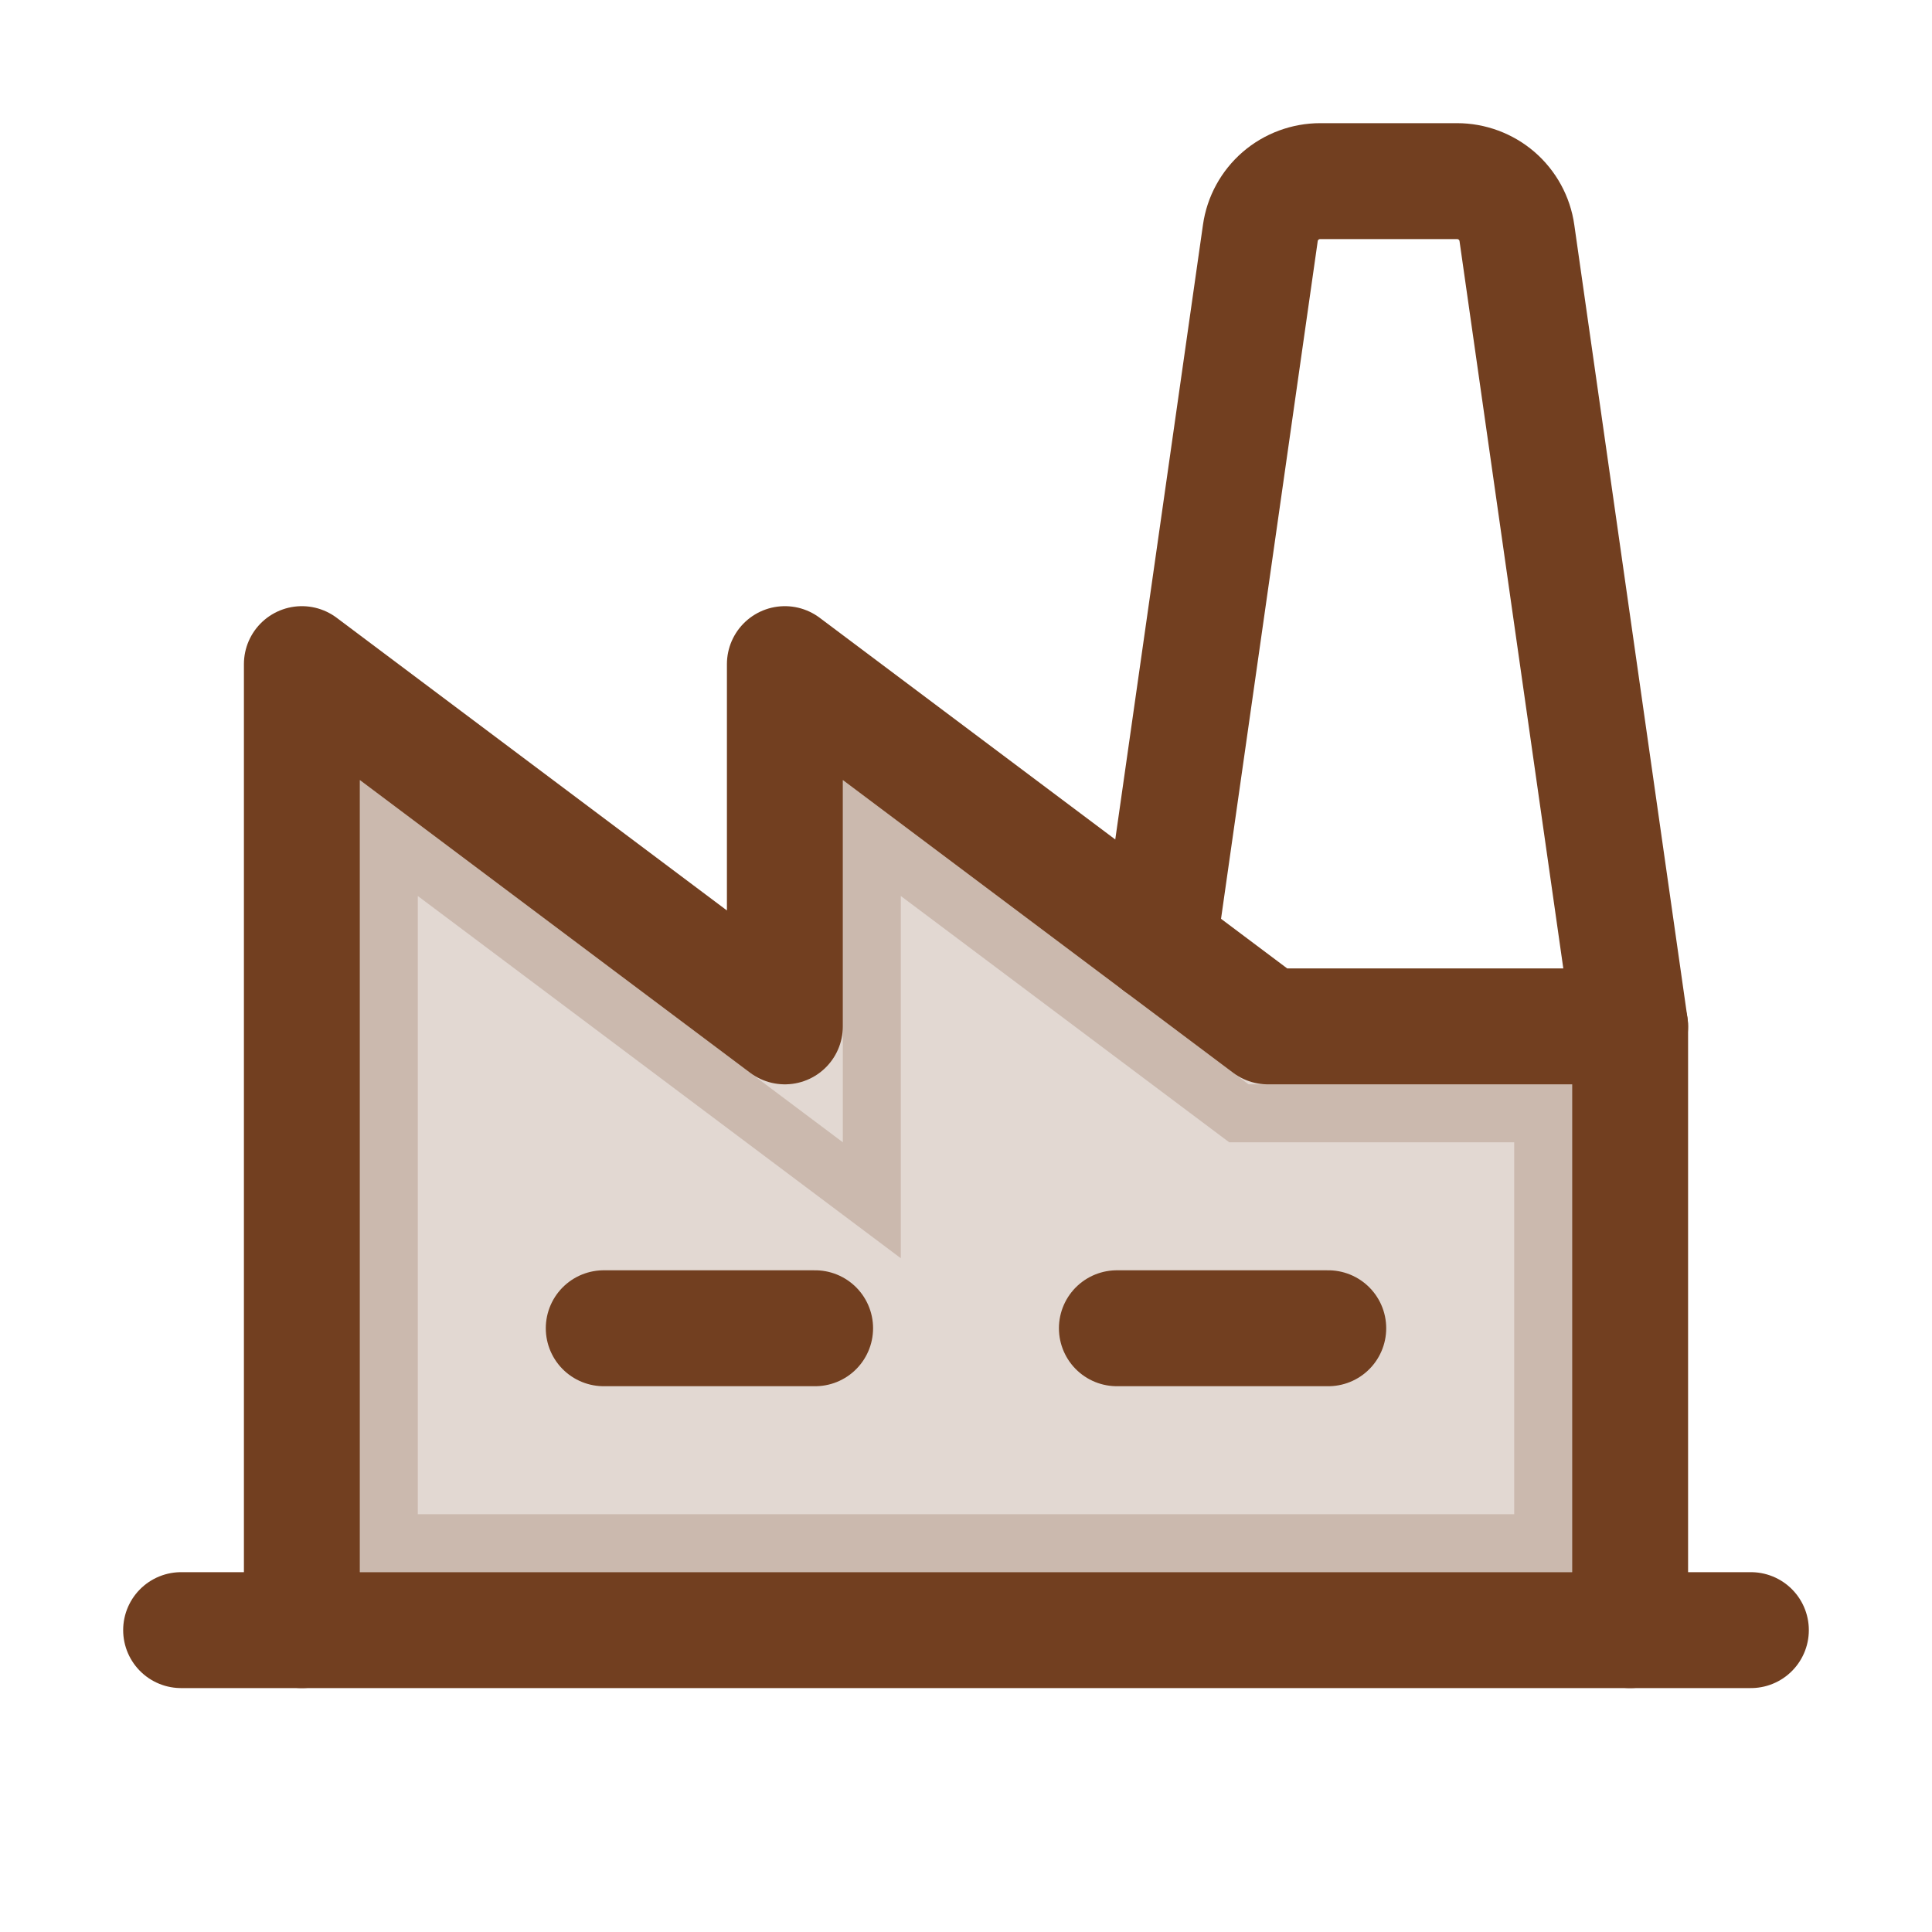 <svg width="20" height="20" viewBox="0 0 20 20" fill="none" xmlns="http://www.w3.org/2000/svg">
<path opacity="0.2" d="M12.765 11.105L12.925 11.225H16.275V16.275H3.725V8.075L7.765 11.105L8.725 11.825V8.075L12.765 11.105Z" fill="#723F20" stroke="#723F20" stroke-width="1.2"/>
<path d="M6.25 13.75H8.438" stroke="#723F20" stroke-width="1.2" stroke-linecap="round" stroke-linejoin="round"/>
<path d="M11.562 13.75H13.75" stroke="#723F20" stroke-width="1.2" stroke-linecap="round" stroke-linejoin="round"/>
<path d="M16.875 10.625H13.125L8.125 6.875V10.625L3.125 6.875V16.875" stroke="#723F20" stroke-width="1.2" stroke-linecap="round" stroke-linejoin="round"/>
<path d="M1.875 16.875H18.125" stroke="#723F20" stroke-width="1.2" stroke-linecap="round" stroke-linejoin="round"/>
<path d="M11.996 9.778L13.047 2.412C13.068 2.262 13.143 2.126 13.257 2.027C13.371 1.929 13.517 1.875 13.667 1.875H15.083C15.233 1.875 15.379 1.929 15.493 2.027C15.607 2.126 15.682 2.262 15.703 2.412L16.875 10.625V16.875" stroke="#723F20" stroke-width="1.2" stroke-linecap="round" stroke-linejoin="round"/>
</svg>
